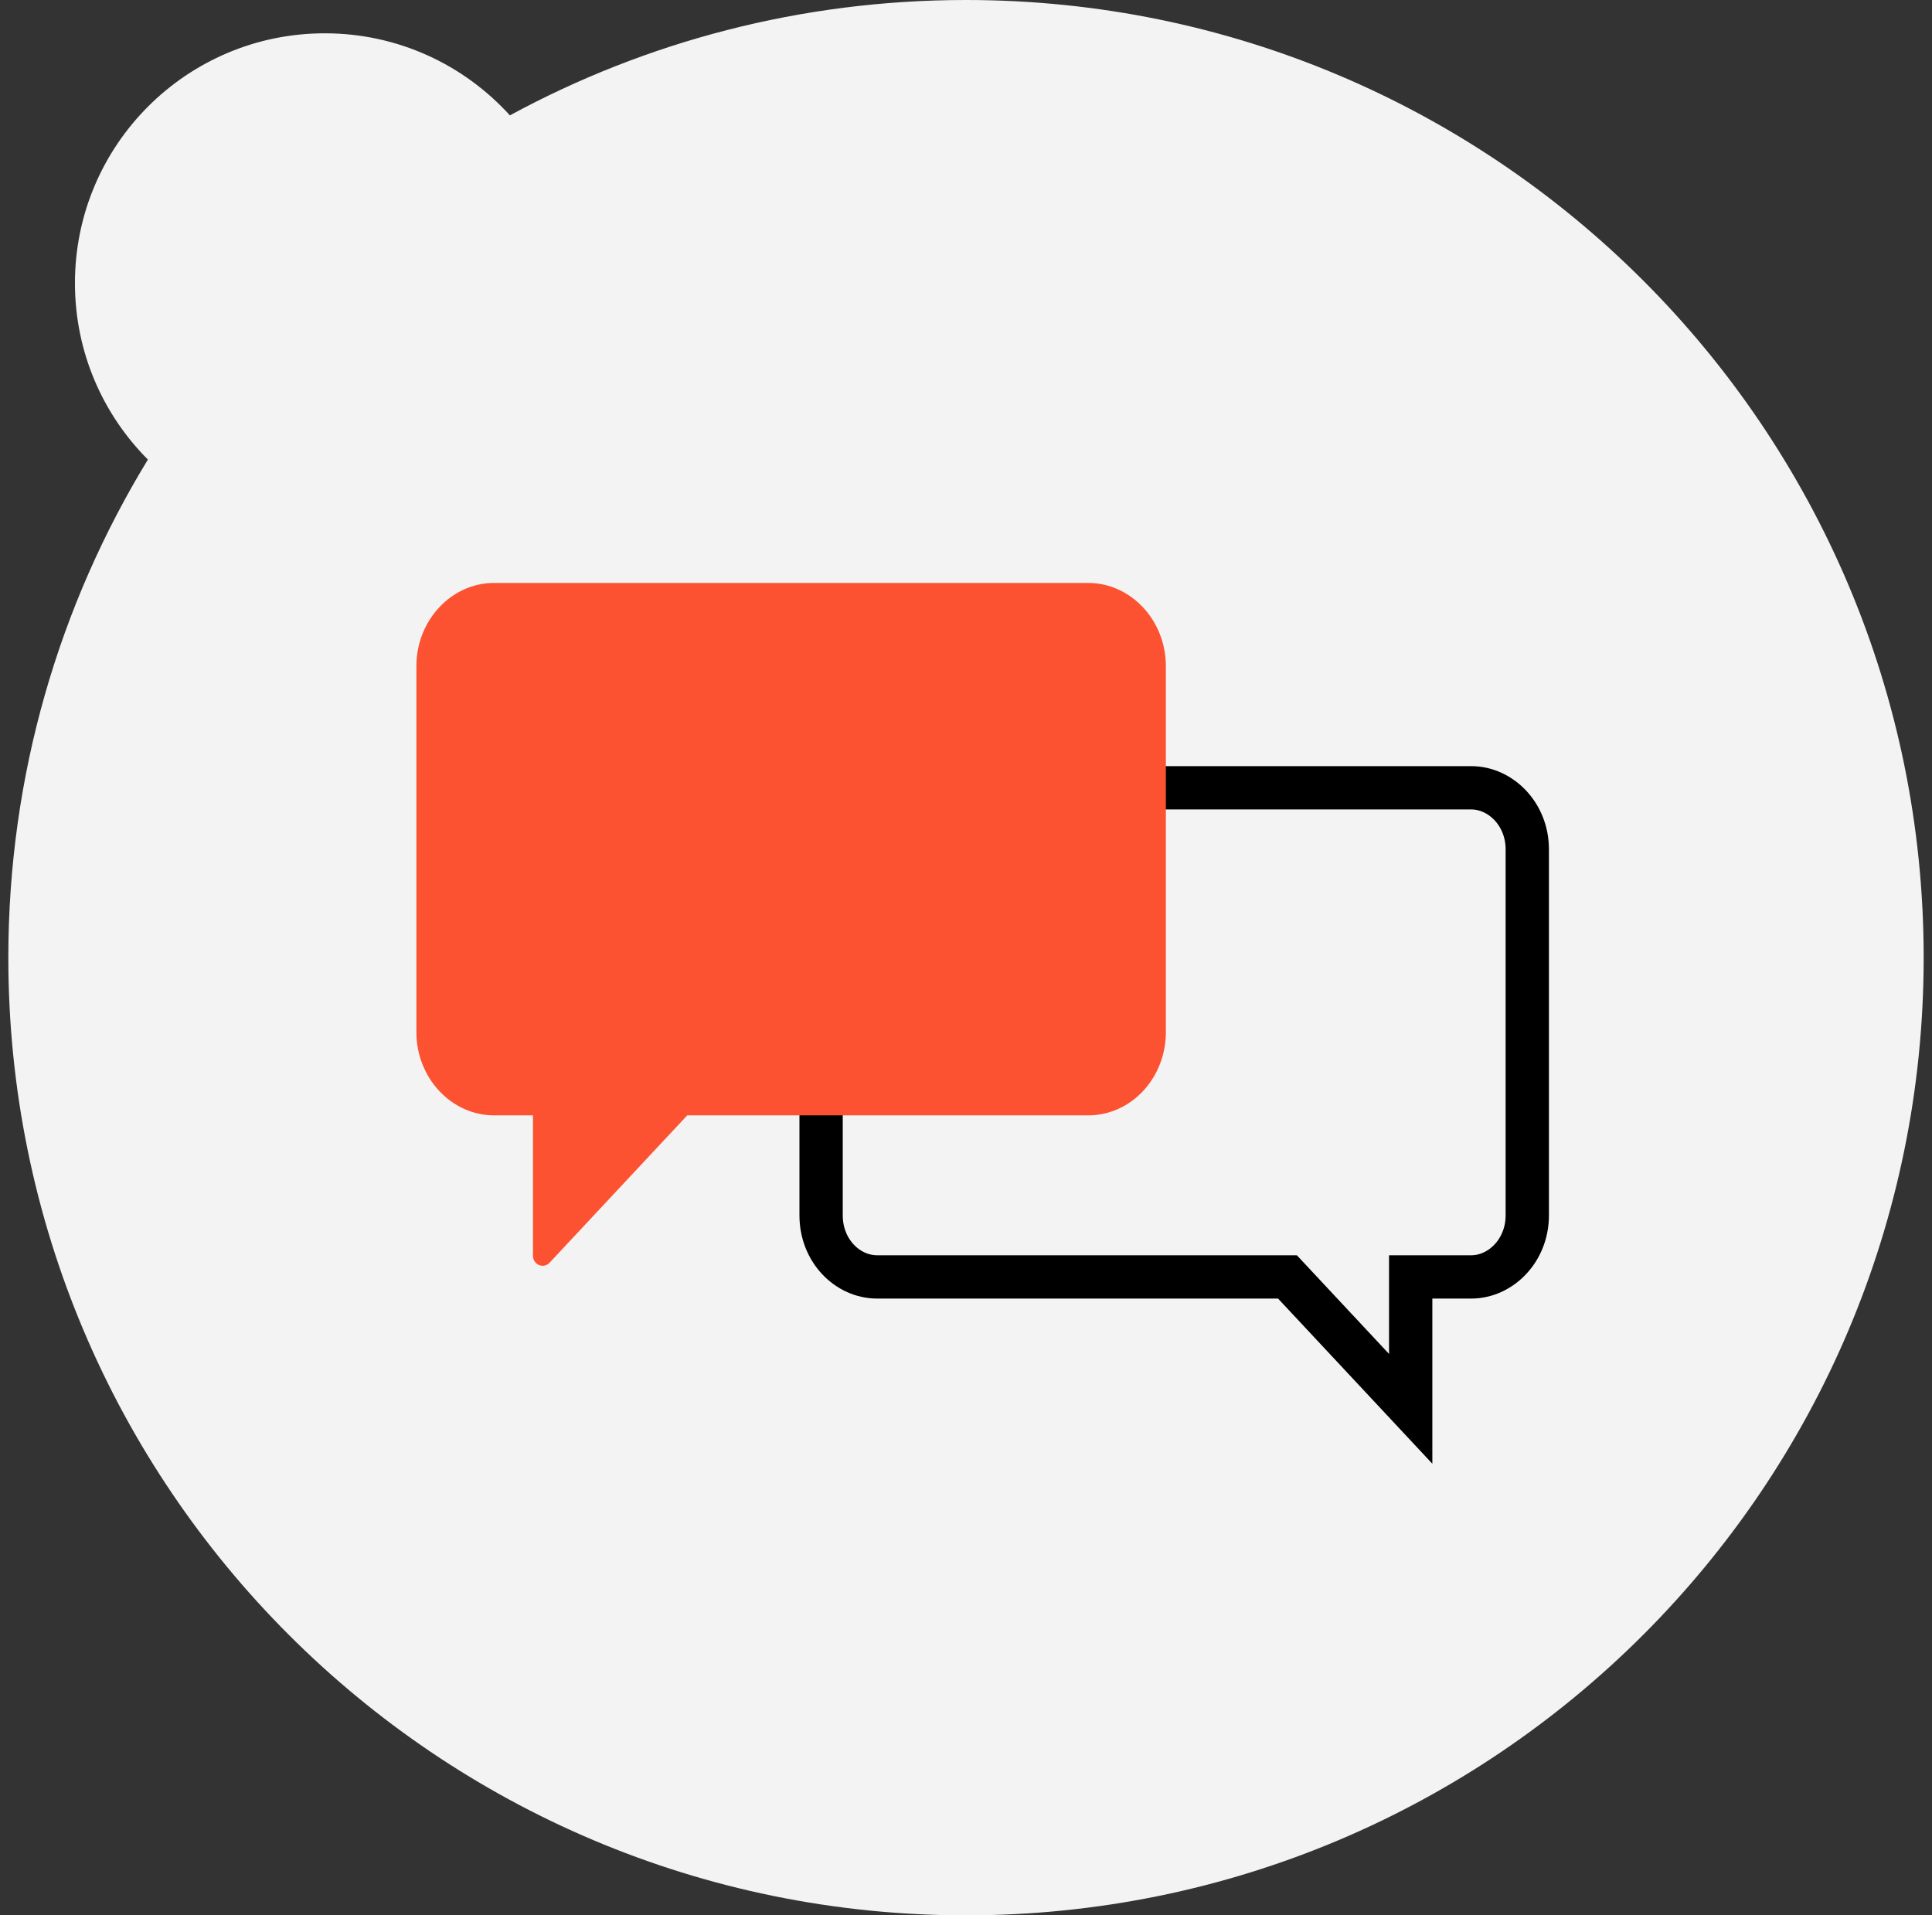 <svg width="116" height="115" viewBox="0 0 116 115" fill="none" xmlns="http://www.w3.org/2000/svg">
<rect x="0" y="0" width="116" height="115" fill="#333333" stroke="none"/>
<path fill-rule="evenodd" clip-rule="evenodd" d="M58 115C89.756 115 115.5 89.256 115.5 57.5C115.5 25.744 89.756 0 58 0C48.086 0 38.757 2.509 30.615 6.927C27.871 3.901 23.907 2 19.5 2C11.216 2 4.5 8.716 4.5 17C4.5 21.135 6.173 24.88 8.88 27.593C3.563 36.307 0.5 46.546 0.5 57.5C0.5 89.256 26.244 115 58 115Z" fill="#F4F3F3"/>
<path d="M77.687 77.081L77.301 76.668H76.737H52.667C50.88 76.668 49.3 75.092 49.3 72.973V50.995C49.3 48.881 50.9 47.3 52.667 47.3H88.333C90.1 47.3 91.7 48.881 91.7 50.995V72.973C91.7 75.087 90.1 76.668 88.333 76.668H86H84.7V77.968V84.588L77.687 77.081Z" stroke="black" stroke-width="2.6"/>
<path d="M65.333 66.968H41.263L33.003 75.81C32.63 76.21 32 75.935 32 75.386V66.968H29.667C27.1 66.968 25 64.72 25 61.973V39.995C25 37.248 27.1 35 29.667 35H65.333C67.9 35 70 37.248 70 39.995V61.973C70 64.72 67.923 66.968 65.333 66.968Z" fill="#FC5231"/>
</svg>
